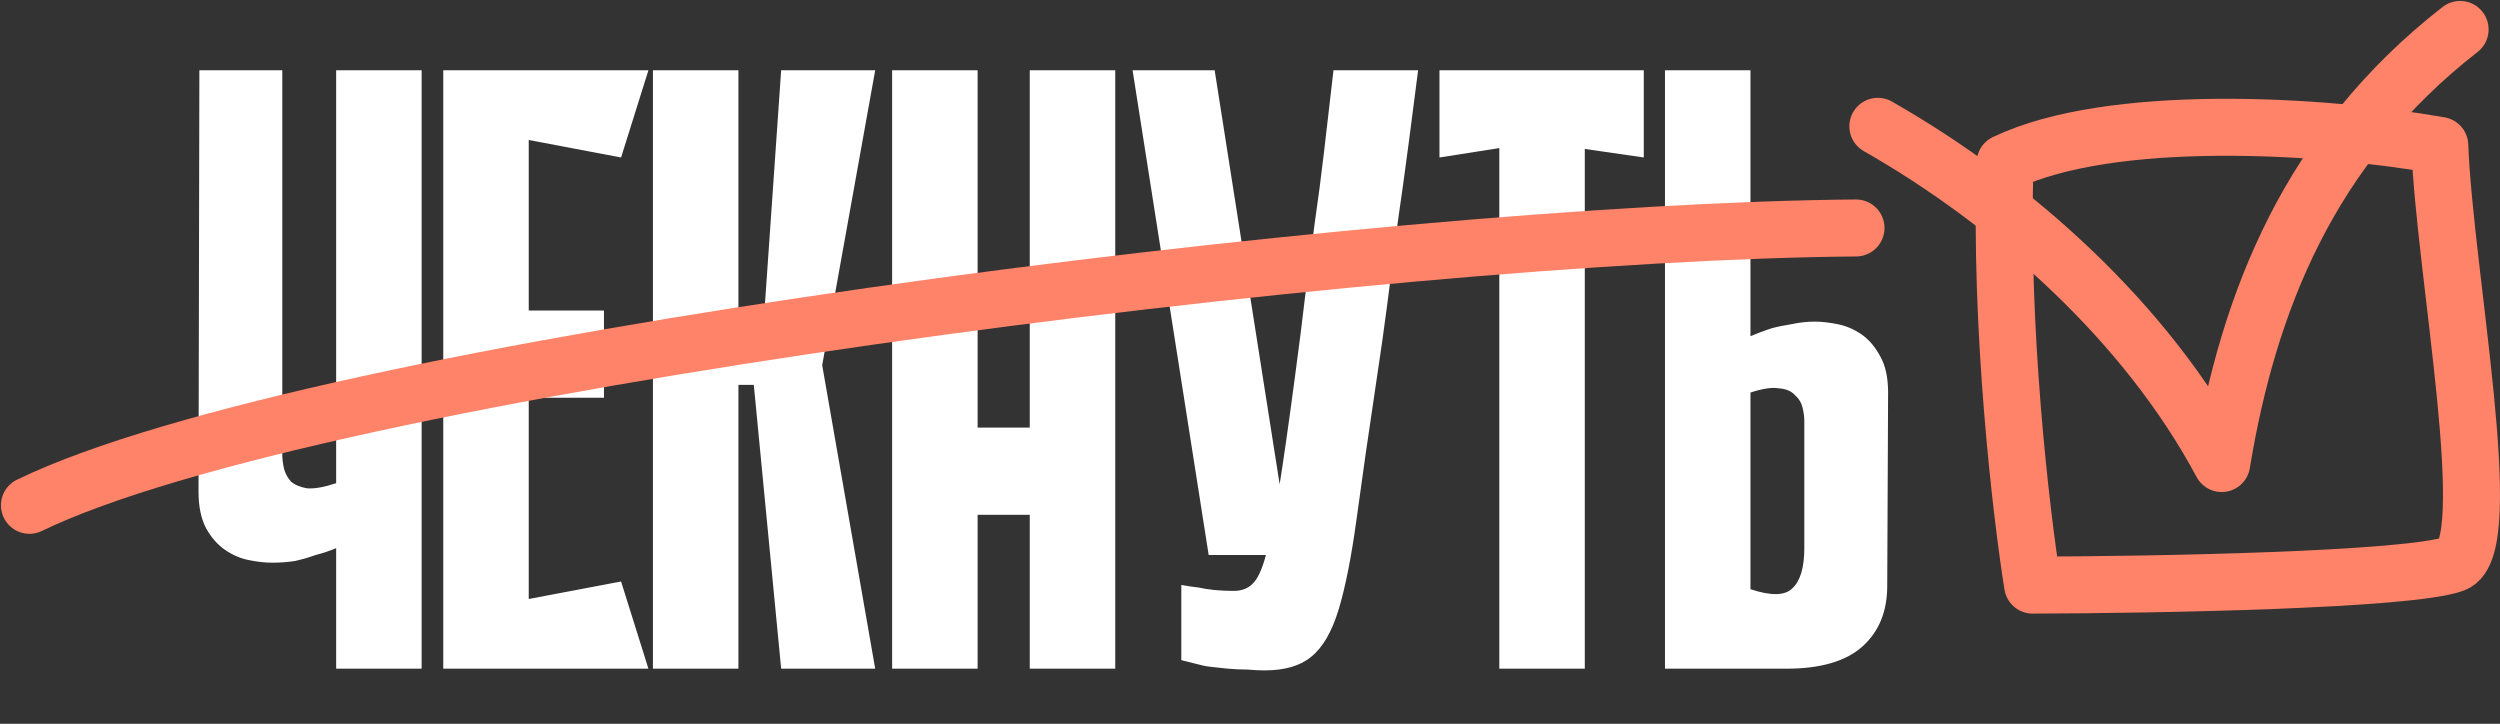 <?xml version="1.0" encoding="UTF-8"?> <svg xmlns="http://www.w3.org/2000/svg" width="1316" height="381" viewBox="0 0 1316 381" fill="none"><rect x="0" y="0" width="1316" height="381" fill="#333333" stroke="none"/><path d="M176.95 37H221.95V352H176.95V288.55C173.35 290.05 169.75 291.25 166.15 292.15C162.85 293.35 159.25 294.4 155.35 295.3C151.45 295.9 147.4 296.2 143.2 296.2C139.6 296.2 135.55 295.75 131.05 294.85C126.55 293.95 122.35 292.15 118.45 289.45C114.55 286.75 111.25 283 108.55 278.2C105.85 273.1 104.5 266.65 104.5 258.85L104.95 37H148.6V239.5C148.6 241.6 148.9 244 149.5 246.7C150.1 249.1 151.3 251.35 153.1 253.45C155.2 255.25 158.05 256.45 161.65 257.05C165.55 257.35 170.65 256.45 176.95 254.35V107.65V74.35V37ZM233.33 37H278.33V352H233.33V37ZM326.93 82.9L241.43 66.7L237.83 37H341.33L326.93 82.9ZM317.93 209.35H245.48V163.45H317.93V209.35ZM237.83 352L241.43 322.3L326.93 306.1L341.33 352H237.83ZM388.703 179.65H401.303L411.203 37H460.703L432.803 192.25L460.703 352H411.203L396.803 202.6H388.703V179.65ZM343.703 37H388.703V352H343.703V37ZM542.065 37H587.065V352H542.065V37ZM469.615 37H514.615V352H469.615V37ZM573.115 271H487.615V225.1H573.115V271ZM746.495 37C744.995 48.7 743.345 61.45 741.545 75.25C739.745 89.05 737.795 103.15 735.695 117.55C733.895 131.95 732.095 146.05 730.295 159.85C728.495 173.65 726.695 186.4 724.895 198.1C720.395 228.1 716.795 253.15 714.095 273.25C711.395 293.05 708.245 308.95 704.645 320.95C701.045 332.65 696.245 340.9 690.245 345.7C684.545 350.5 676.295 352.9 665.495 352.9C663.095 352.9 660.095 352.75 656.495 352.45C653.195 352.45 649.895 352.3 646.595 352C643.595 351.7 640.745 351.4 638.045 351.1C635.345 350.8 633.545 350.5 632.645 350.2L621.845 347.5V307.9C624.845 308.5 627.845 308.95 630.845 309.25C633.545 309.85 636.395 310.3 639.395 310.6C642.695 310.9 645.995 311.05 649.295 311.05C653.495 311.05 656.795 309.85 659.195 307.45C661.895 305.05 664.295 299.95 666.395 292.15C668.795 284.05 671.045 272.65 673.145 257.95C675.545 242.95 678.395 223 681.695 198.1C683.795 182.5 685.595 168.25 687.095 155.35C688.895 142.45 690.545 129.85 692.045 117.55C693.845 105.25 695.495 92.65 696.995 79.75C698.495 66.85 700.145 52.6 701.945 37H746.495ZM636.245 292.15L596.195 37H639.395L679.445 292.15H636.245ZM865.288 82.9L834.238 78.4V352H789.238V77.95L757.738 82.9V37H865.288V82.9ZM921.443 176.95C925.043 175.45 928.643 174.1 932.243 172.9C935.543 172 939.143 171.25 943.043 170.65C947.243 169.75 951.293 169.3 955.193 169.3C958.793 169.3 962.843 169.75 967.343 170.65C971.843 171.55 976.043 173.35 979.943 176.05C983.843 178.75 987.143 182.65 989.843 187.75C992.543 192.55 993.893 198.85 993.893 206.65L993.443 308.35C993.443 321.85 989.093 332.5 980.393 340.3C971.693 348.1 958.343 352 940.343 352H876.443V37H921.443V176.95ZM921.443 310.15C932.243 313.75 939.593 313.6 943.493 309.7C947.693 305.8 949.793 298.75 949.793 288.55V221.5C949.793 219.4 949.493 217.15 948.893 214.75C948.293 212.05 946.943 209.8 944.843 208C943.043 205.9 940.193 204.7 936.293 204.4C932.693 203.8 927.743 204.55 921.443 206.65V310.15Z" fill="white"></path><path d="M15.5 266C166 193 727 122 977 120" stroke="#FF8368" stroke-width="30" stroke-linecap="round"></path><path d="M1069.97 308C1063.9 270.118 1052.51 172.619 1055.49 85.684C1111.1 59.139 1221.42 65.498 1284.31 76.559C1286.8 143.337 1315.27 288.174 1291.76 296.801C1268.26 305.428 1134.11 307.862 1069.97 308Z" stroke="#FF8368" stroke-width="30" stroke-linecap="round" stroke-linejoin="round"></path><path d="M988.5 66.5C1059.5 107 1129.67 169.5 1169.5 244C1183.5 159.167 1215.4 77.5 1295 15.5" stroke="#FF8368" stroke-width="30" stroke-linecap="round" stroke-linejoin="round"></path></svg> 